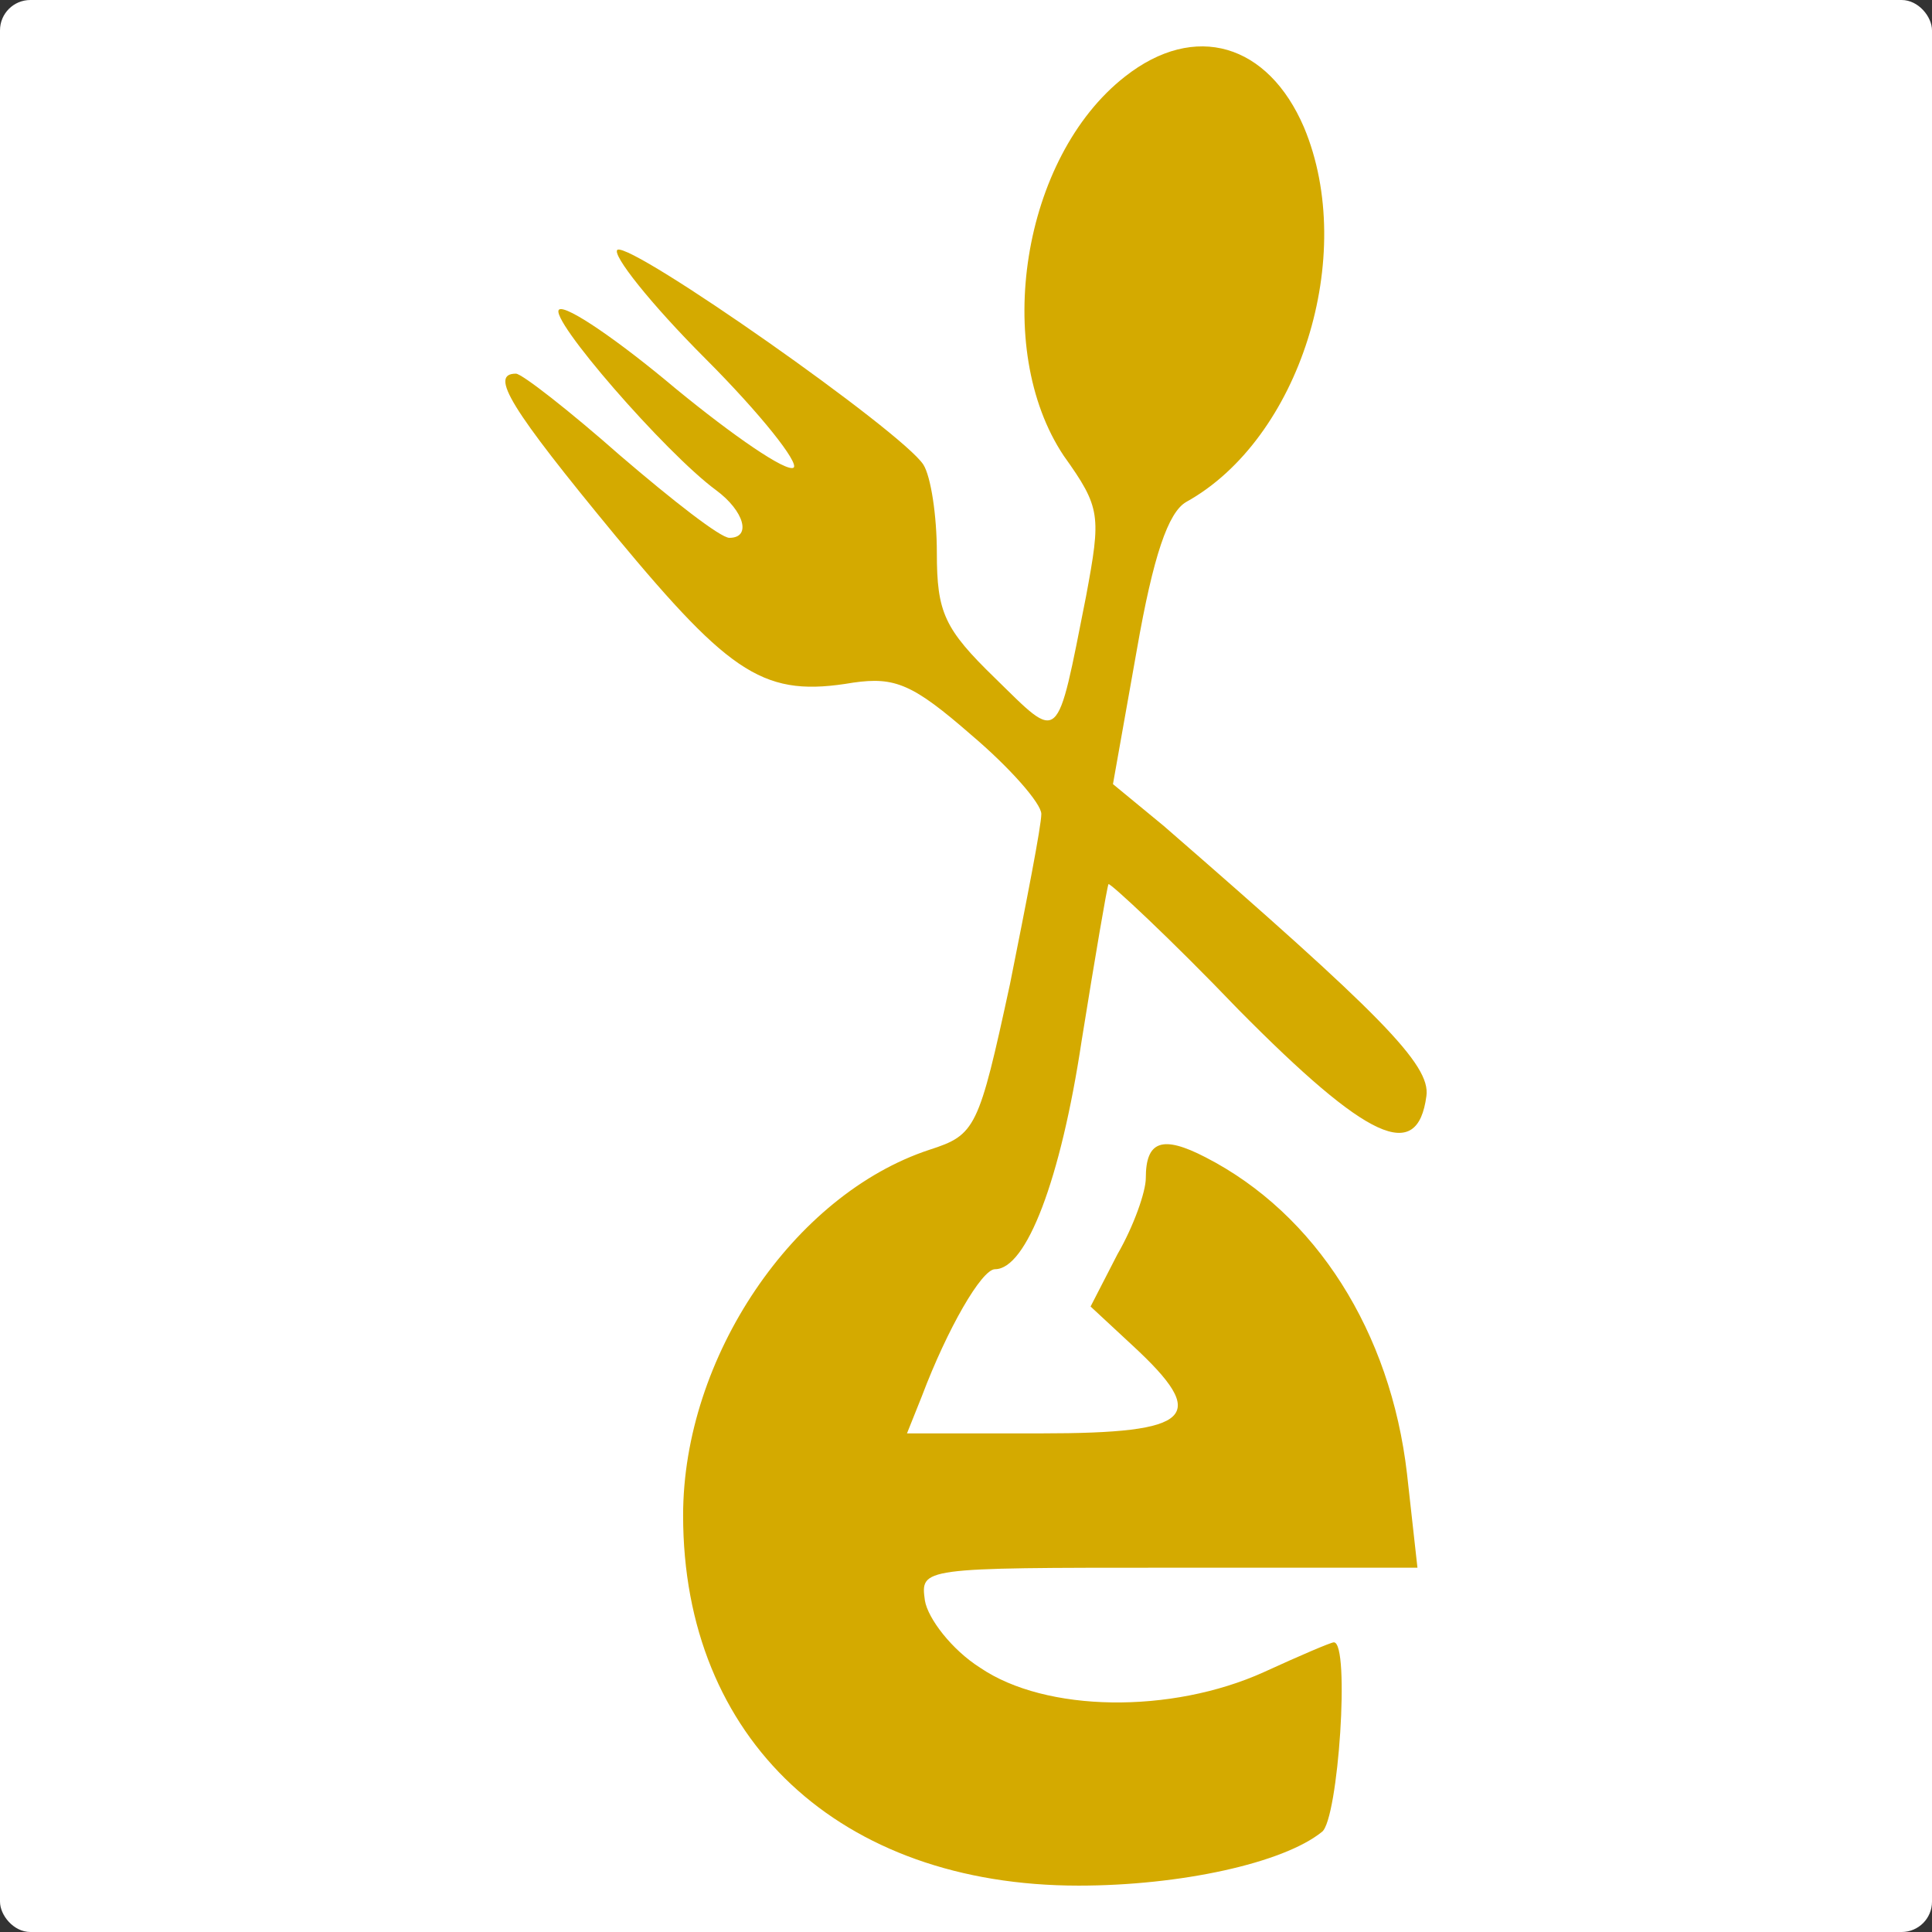 <?xml version="1.0" encoding="UTF-8" standalone="no"?>
<svg
   version="1.0"
   width="129.442pt"
   height="129.442pt"
   viewBox="0 0 129.442 129.442"
   preserveAspectRatio="xMidYMid"
   id="svg21"
   sodipodi:docname="icon.svg"
   inkscape:version="1.4 (e7c3feb1, 2024-10-09)"
   xmlns:inkscape="http://www.inkscape.org/namespaces/inkscape"
   xmlns:sodipodi="http://sodipodi.sourceforge.net/DTD/sodipodi-0.dtd"
   xmlns="http://www.w3.org/2000/svg"
   xmlns:svg="http://www.w3.org/2000/svg">
  <rect x="0" y="0" width="129.442" height="129.442" fill="#333333" stroke="none"/>
  <defs
     id="defs21" />
  <sodipodi:namedview
     id="namedview21"
     pagecolor="#ffffff"
     bordercolor="#000000"
     borderopacity="0.25"
     inkscape:showpageshadow="2"
     inkscape:pageopacity="0.0"
     inkscape:pagecheckerboard="0"
     inkscape:deskcolor="#d1d1d1"
     inkscape:document-units="pt"
     inkscape:zoom="1.4981764"
     inkscape:cx="76.092509"
     inkscape:cy="113.80502"
     inkscape:window-width="1440"
     inkscape:window-height="900"
     inkscape:window-x="0"
     inkscape:window-y="0"
     inkscape:window-maximized="0"
     inkscape:current-layer="svg21" />
  <rect
     style="fill:#ffffff;stroke-width:0.768"
     id="rect21"
     width="129.442"
     height="129.442"
     x="7.1054274e-15"
     y="4.4408921e-16"
     ry="2.034" />
  <path
     d="m 75.368,5.135 c -6.9,5.4 -8.9,18.2 -4.1,25.4 2.5,3.5 2.5,4 1.5,9.4 -2,10.1 -1.7,9.8 -6.1,5.5 -3.4,-3.3 -3.9,-4.4 -3.9,-8.4 0,-2.5 -0.4,-5.1 -0.9,-5.9 -1.4,-2.2 -19.5,-14.9 -20.5,-14.4 -0.4,0.3 2.2,3.6 5.9,7.3 3.7,3.7 6.3,7 5.9,7.3 -0.5,0.3 -4,-2.1 -7.9,-5.3 -3.8,-3.2 -7.3,-5.6 -7.8,-5.3 -0.8,0.5 7.1,9.6 10.5,12.1 1.9,1.4 2.4,3.2 0.9,3.2 -0.6,0 -3.8,-2.5 -7.3,-5.5 -3.4,-3 -6.6,-5.5 -7,-5.5 -1.8,0 -0.4,2.3 6.7,10.9 7.8,9.4 10,10.8 15.9,9.8 2.8,-0.4 4,0.1 7.9,3.5 2.6,2.2 4.7,4.6 4.7,5.3 0,0.8 -1,5.9 -2.1,11.4 -2.1,9.7 -2.3,10.1 -5.4,11.1 -9.1,3 -16.5,13.9 -16.5,24.5 0,15 10.5,24.8 26.5,24.8 6.8,0 13.7,-1.5 16.3,-3.6 1.1,-0.8 1.9,-12.7 0.8,-12.7 -0.2,0 -2.3,0.9 -4.7,2 -6.2,2.8 -14.6,2.7 -19,-0.3 -1.9,-1.2 -3.5,-3.3 -3.7,-4.5 -0.3,-2.2 -0.3,-2.2 16.3,-2.2 h 16.7 l -0.7,-6.3 c -1.1,-9.5 -6.1,-17.4 -13.5,-21.2 -2.9,-1.5 -4,-1.1 -4,1.4 0,0.9 -0.8,3.2 -1.9,5.1 l -1.8,3.5 2.8,2.6 c 5.2,4.8 4.1,5.9 -6.1,5.9 h -9 l 1,-2.5 c 1.7,-4.5 4,-8.5 4.9,-8.5 2.1,0 4.4,-6 5.8,-15.3 0.9,-5.6 1.7,-10.3 1.8,-10.5 0.1,-0.1 4.1,3.6 8.7,8.4 8.7,8.8 12,10.3 12.6,5.8 0.3,-2.1 -3.1,-5.5 -17.6,-18.1 l -3.4,-2.8 1.6,-9 c 1.1,-6.3 2.1,-9.2 3.3,-9.9 7.6,-4.2 11.5,-16.5 7.9,-25.1 -2.4,-5.6 -7.3,-7.1 -12,-3.4 z"
     id="path1"
     style="fill:#d4aa00;stroke-width:0.1" />
</svg>
